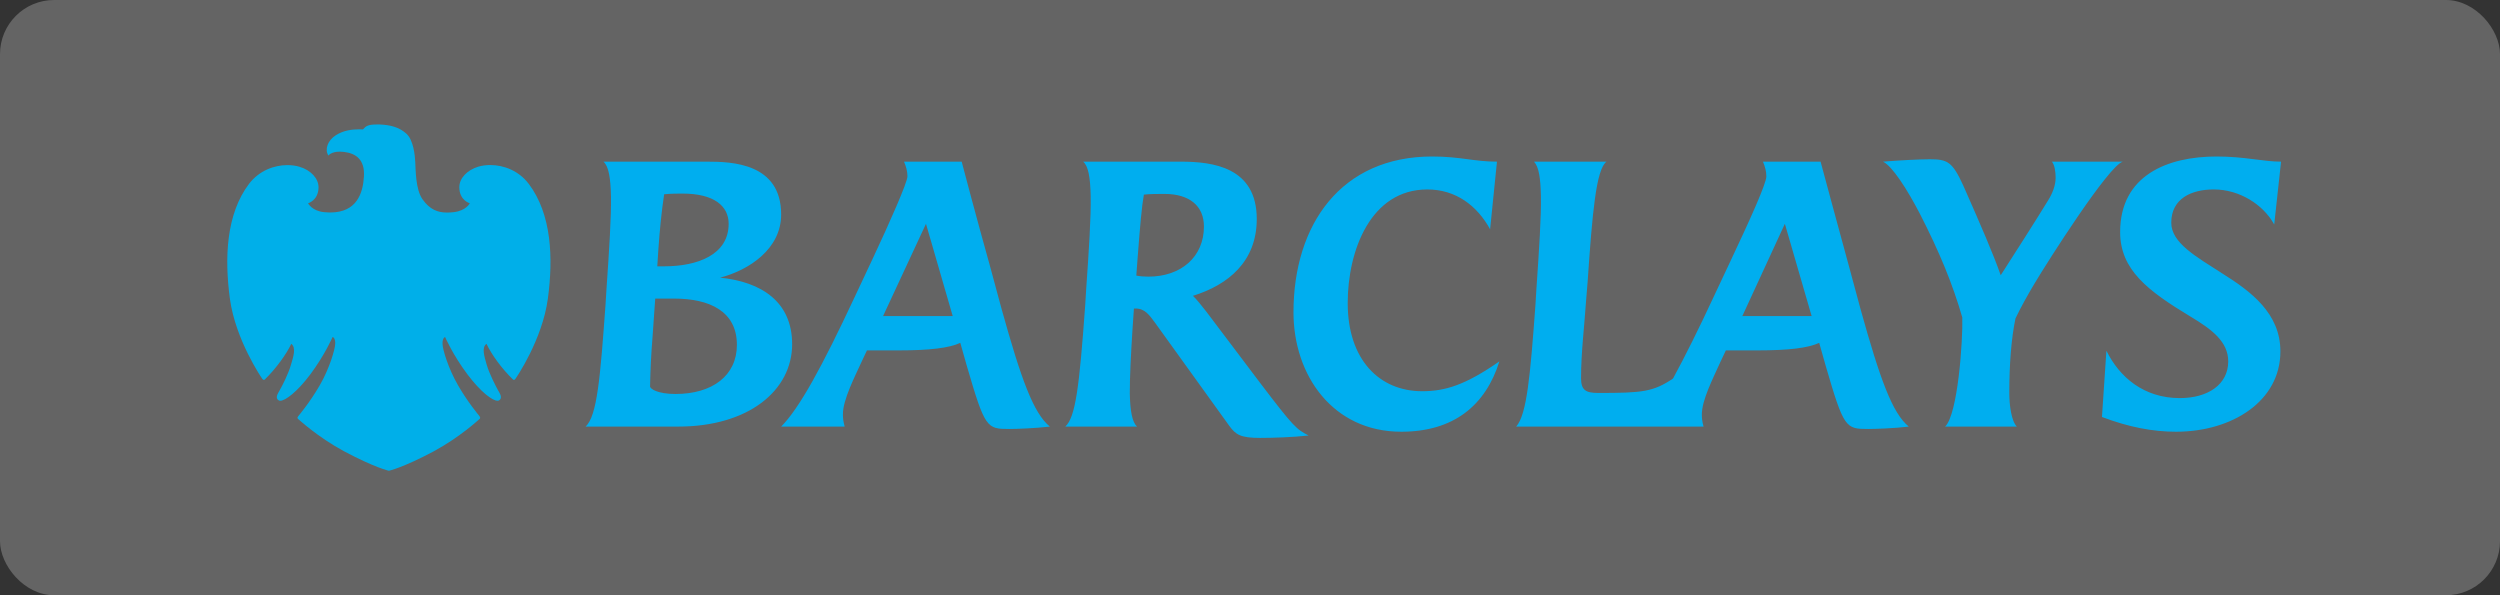 <?xml version="1.0" encoding="UTF-8"?>
<svg xmlns="http://www.w3.org/2000/svg" width="231" height="55" viewBox="0 0 231 55" fill="none">
  <rect x="0" y="0" width="231" height="55" fill="#333333" stroke="none"/>
  <rect width="231" height="55" rx="5" fill="url(#paint0_linear_9799_30693)"></rect>
  <path d="M210.137 20.74C209.122 18.9 206.933 17.504 204.555 17.504C202.464 17.504 200.625 18.361 200.625 20.581C200.625 22.451 202.94 23.72 205.35 25.274C207.981 26.923 210.709 28.951 210.709 32.472C210.709 37.071 206.238 39.892 201.069 39.892C198.945 39.892 196.726 39.48 194.221 38.529L194.632 32.408C195.838 34.851 198.09 36.784 201.417 36.784C203.986 36.784 205.888 35.548 205.888 33.391C205.888 31.552 204.333 30.411 202.432 29.27C198.436 26.861 195.901 24.925 195.901 21.438C195.901 16.204 200.276 14.461 204.81 14.461C207.441 14.461 209.091 14.937 210.77 14.937L210.137 20.74ZM187.974 26.225C187.401 27.177 186.675 28.475 186.229 29.428C185.849 31.235 185.659 33.646 185.659 36.308C185.659 37.418 185.849 38.908 186.356 39.416H179.73C180.901 38.306 181.378 31.491 181.316 29.333C180.428 26.258 179.221 23.309 177.383 19.725C176.212 17.475 174.847 15.348 173.991 14.937C175.48 14.812 177.383 14.716 178.303 14.716C179.951 14.716 180.397 14.937 181.412 17.158C182.994 20.741 184.168 23.434 184.866 25.433C186.548 22.801 187.72 20.994 189.242 18.521C189.623 17.918 189.94 17.158 189.94 16.428C189.94 15.856 189.844 15.223 189.591 14.937H196.155C194.887 15.223 189.178 24.197 187.974 26.225ZM164.922 20.678L160.991 29.206H167.395L164.922 20.678ZM172.628 39.637C170.533 39.637 170.376 39.575 168.695 33.804L168.094 31.679C167.08 32.154 165.27 32.377 162.386 32.377H159.469L158.961 33.454C158.232 35.073 157.25 36.973 157.25 38.307C157.25 38.624 157.281 38.972 157.409 39.417H140.095C141.079 38.307 141.396 34.725 141.871 28.223L141.966 26.67C142.22 22.96 142.413 20.106 142.379 18.11C142.348 16.461 142.189 15.414 141.745 14.939H148.436C147.484 15.669 147.134 19.599 146.692 26.101L146.564 27.654C146.405 30.064 146.089 32.537 146.089 34.947C146.089 36.055 146.533 36.309 147.676 36.309C151.733 36.309 152.749 36.214 154.586 34.978C155.727 32.884 157.029 30.252 158.296 27.526L160.01 23.88C161.627 20.455 163.211 16.966 163.211 16.301C163.211 15.824 163.084 15.382 162.896 14.937H168.222C168.222 14.937 170.377 22.928 170.854 24.639L171.899 28.508C173.705 35.009 174.848 38.179 176.37 39.416C175.1 39.575 173.293 39.637 172.628 39.637ZM129.475 39.892C123.165 39.892 119.518 34.692 119.518 28.858C119.518 20.741 123.924 14.461 132.327 14.461C134.959 14.461 136.197 14.937 138.319 14.937L137.686 21.184C136.481 18.996 134.514 17.505 131.884 17.505C126.652 17.505 124.528 23.151 124.528 28.002C124.528 33.265 127.477 36.149 131.408 36.149C133.532 36.149 135.402 35.578 138.543 33.391C137.274 37.451 134.325 39.892 129.475 39.892ZM107.597 17.918C106.994 17.918 106.263 17.918 105.694 17.982C105.504 19.027 105.345 20.835 105.122 23.751L104.995 25.465C105.314 25.529 105.725 25.562 106.106 25.562C109.149 25.562 111.243 23.721 111.243 20.932C111.243 19.027 109.911 17.918 107.597 17.918ZM116.442 40.463C114.635 40.463 114.19 40.176 113.589 39.352L106.739 29.839C106.2 29.11 105.788 28.507 104.933 28.507H104.774L104.648 30.347C104.488 32.852 104.393 34.851 104.393 36.341C104.425 37.989 104.616 39.003 105.06 39.416H98.433C99.383 38.559 99.731 35.706 100.271 28.222L100.367 26.669C100.621 22.992 100.812 20.137 100.779 18.14C100.746 16.396 100.558 15.317 100.081 14.937C103.854 14.937 109.117 14.937 109.117 14.937C112.066 14.937 116.124 15.446 116.124 20.233C116.124 24.163 113.492 26.32 110.227 27.334C110.544 27.62 111.114 28.349 111.464 28.794L116.442 35.389C119.549 39.48 119.802 39.67 120.913 40.24C119.518 40.399 117.648 40.463 116.442 40.463ZM85.561 20.678L81.595 29.206H88.031L85.561 20.678ZM93.264 39.637C91.173 39.637 91.014 39.575 89.333 33.804L88.731 31.679C87.714 32.154 85.908 32.377 83.022 32.377H80.105L79.599 33.454C79.091 34.597 77.854 36.944 77.886 38.307C77.886 38.624 77.917 38.942 78.045 39.417H72.179C73.859 37.736 75.984 33.837 78.933 27.527L80.646 23.881C82.198 20.583 83.848 16.842 83.848 16.302C83.848 15.825 83.723 15.383 83.531 14.938H88.859C88.859 14.938 90.252 20.234 91.49 24.64L92.536 28.509C94.344 35.01 95.484 38.18 97.007 39.417C95.644 39.575 93.931 39.637 93.264 39.637ZM63.078 17.887C62.602 17.887 61.968 17.887 61.366 17.951C61.112 19.663 60.953 21.311 60.828 23.118C60.828 23.118 60.732 24.671 60.732 24.608H61.366C64.473 24.608 67.328 23.53 67.328 20.678C67.328 19.027 65.964 17.887 63.078 17.887ZM62.286 27.589H60.543L60.289 31.203C60.163 32.79 60.099 34.12 60.067 35.706C60.067 35.929 60.764 36.404 62.412 36.404C65.837 36.404 68.089 34.692 68.089 31.869C68.089 28.73 65.519 27.589 62.286 27.589ZM62.667 39.416H54.105C55.184 38.464 55.47 34.754 55.945 28.222L56.04 26.701C56.294 22.991 56.484 20.137 56.453 18.14C56.421 16.428 56.23 15.317 55.754 14.937H65.33C67.613 14.937 72.179 15.065 72.179 19.82C72.179 22.991 69.23 24.956 66.535 25.656C70.34 26.036 73.194 27.874 73.194 31.806C73.193 36.054 69.198 39.416 62.667 39.416Z" fill="#00AEEF"></path>
  <path d="M34.836 11.502C33.988 11.502 33.812 11.65 33.537 11.957C33.429 11.95 33.316 11.948 33.198 11.948C32.545 11.948 31.707 12.043 30.992 12.522C30.302 12.977 29.974 13.784 30.342 14.374C30.342 14.374 30.589 14.012 31.4 14.012C31.514 14.012 31.641 14.024 31.775 14.036C32.897 14.168 33.727 14.758 33.626 16.317C33.536 17.875 32.952 19.613 30.562 19.633C30.562 19.633 30.254 19.633 29.926 19.602C28.814 19.481 28.464 18.783 28.464 18.783C28.464 18.783 29.425 18.522 29.433 17.301C29.425 16.471 28.703 15.712 27.659 15.405C27.318 15.305 26.943 15.256 26.552 15.256C25.323 15.256 23.942 15.771 23.011 16.986C20.901 19.773 20.73 23.835 21.244 27.612C21.762 31.398 24.163 34.904 24.234 35C24.285 35.067 24.331 35.104 24.383 35.104C24.409 35.104 24.437 35.092 24.465 35.068C25.502 34.062 26.491 32.687 26.914 31.767C27.367 32.128 27.13 32.895 26.881 33.715C26.645 34.553 26.07 35.666 25.862 36.025C25.661 36.375 25.392 36.783 25.754 36.996C25.791 37.019 25.837 37.031 25.894 37.031C26.358 37.031 27.453 36.22 28.673 34.593C30.039 32.762 30.732 31.137 30.732 31.137C30.832 31.159 31 31.328 30.972 31.789C30.954 32.257 30.472 33.999 29.535 35.62C28.588 37.24 27.713 38.253 27.537 38.484C27.428 38.617 27.521 38.701 27.591 38.755C27.66 38.802 29.336 40.366 31.769 41.687C34.653 43.224 35.931 43.5 35.931 43.5C35.931 43.5 37.207 43.231 40.09 41.695C42.523 40.372 44.205 38.801 44.267 38.748C44.337 38.7 44.427 38.624 44.321 38.478C44.155 38.257 43.277 37.239 42.332 35.619C41.398 34.009 40.898 32.256 40.891 31.794C40.872 31.328 41.029 31.174 41.125 31.136C41.125 31.136 41.825 32.771 43.191 34.592C44.418 36.221 45.502 37.03 45.969 37.03C46.028 37.03 46.075 37.018 46.114 36.995C46.464 36.782 46.203 36.368 45.997 36.022C45.806 35.665 45.222 34.559 44.975 33.714C44.737 32.885 44.49 32.119 44.951 31.766C45.375 32.685 46.357 34.068 47.397 35.06C47.425 35.089 47.456 35.103 47.487 35.103C47.533 35.103 47.582 35.067 47.624 35.005C47.701 34.903 50.106 31.403 50.62 27.611C51.136 23.826 50.966 19.773 48.853 16.985C47.928 15.767 46.538 15.249 45.3 15.249C44.913 15.249 44.544 15.299 44.207 15.396C43.156 15.712 42.436 16.479 42.442 17.3C42.442 18.521 43.409 18.782 43.409 18.782C43.409 18.782 43.085 19.463 41.933 19.602C41.718 19.628 41.509 19.64 41.309 19.64C40.443 19.64 39.713 19.365 39.04 18.415C38.387 17.5 38.409 15.617 38.371 14.989C38.341 14.352 38.205 12.922 37.535 12.339C36.867 11.741 36.053 11.54 35.039 11.5C34.965 11.502 34.898 11.502 34.836 11.502Z" fill="#00AFE9"></path>
  <defs>
    <linearGradient id="paint0_linear_9799_30693" x1="0" y1="0" x2="201.576" y2="128.638" gradientUnits="userSpaceOnUse">
      <stop stop-color="white" stop-opacity="0.65"></stop>
      <stop offset="0" stop-color="white" stop-opacity="0.24"></stop>
    </linearGradient>
  </defs>
</svg>
